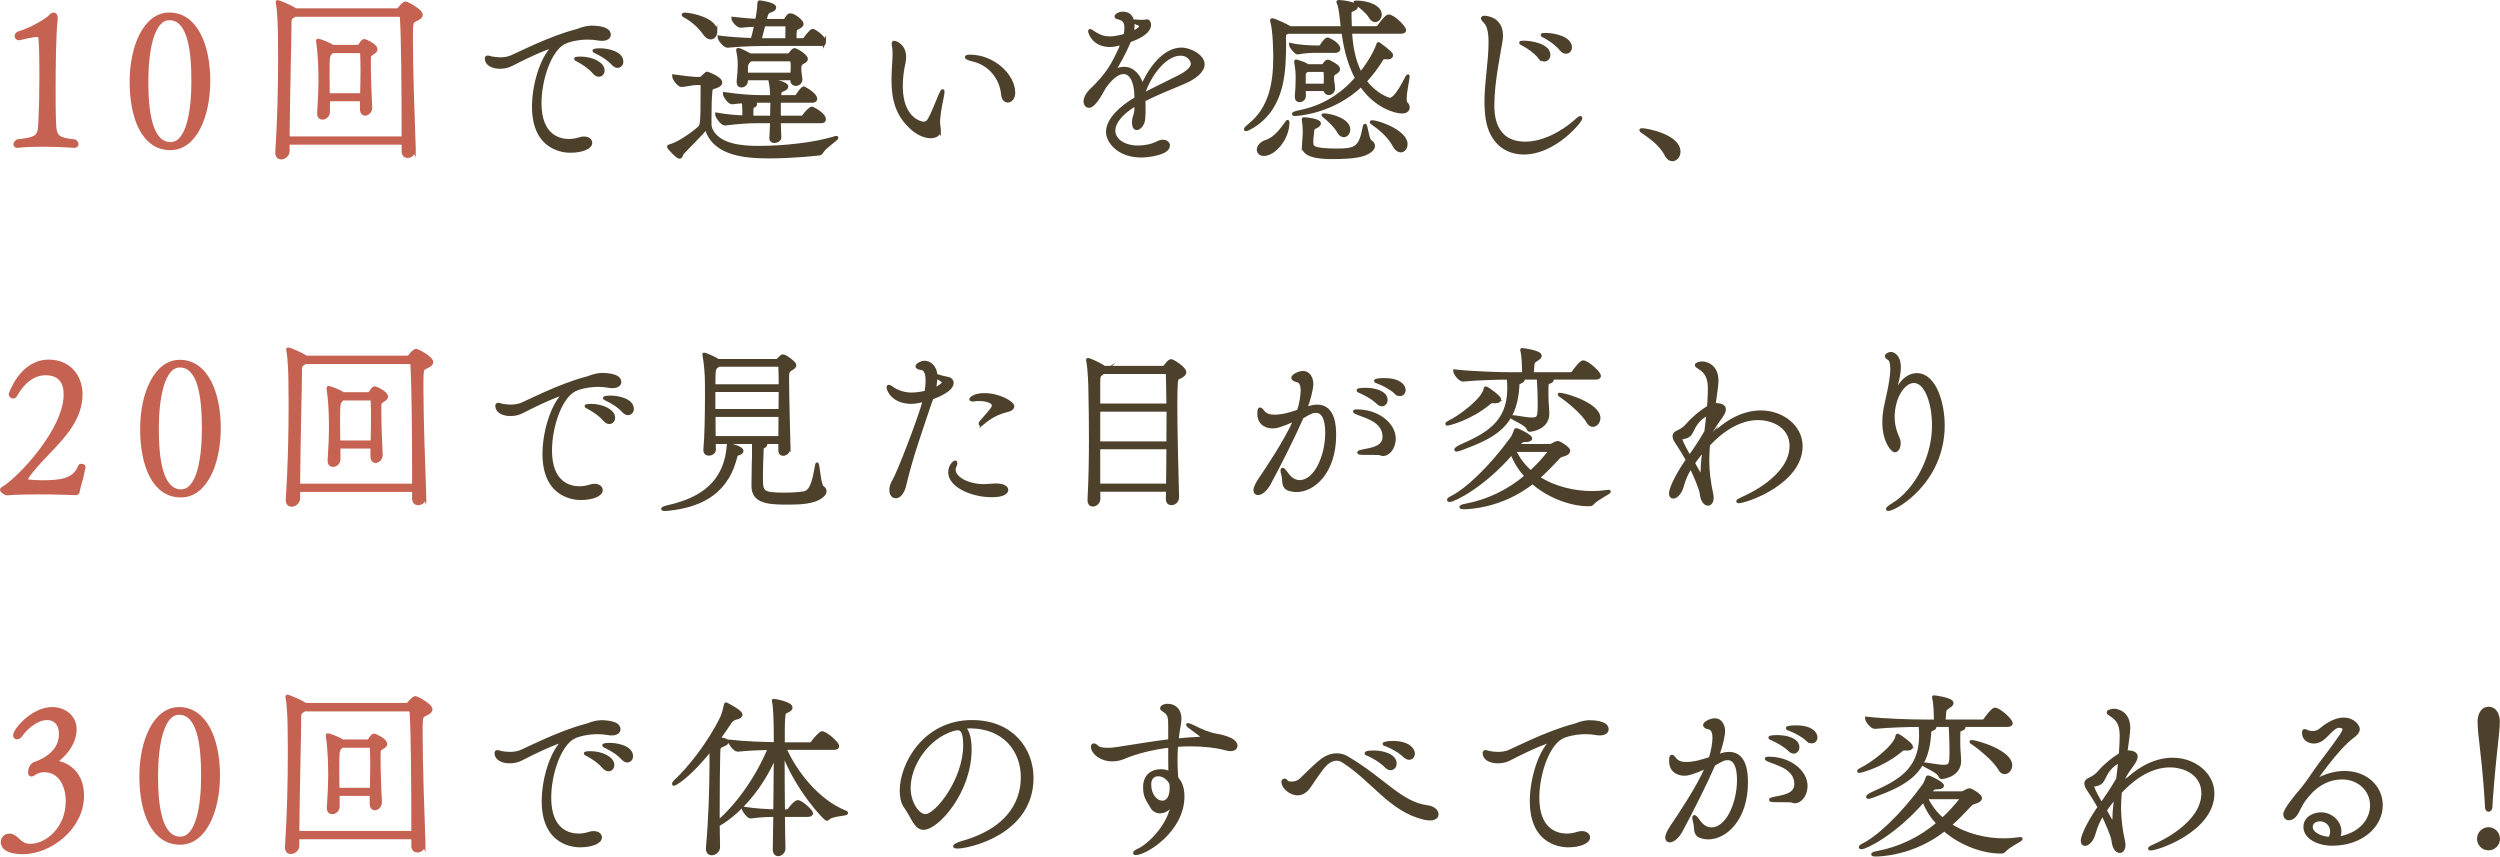 <?xml version="1.0" encoding="UTF-8"?><svg id="_レイヤー_2" xmlns="http://www.w3.org/2000/svg" viewBox="0 0 395.925 135.647"><defs><style>.cls-1{fill:#c66252;}.cls-1,.cls-2{stroke:#c66252;}.cls-1,.cls-2,.cls-3{stroke-miterlimit:10;stroke-width:.5px;}.cls-2{fill:#c66252;}.cls-3{fill:#4d412c;stroke:#4d412c;}</style></defs><g id="_レイヤー_1-2"><path class="cls-2" d="M12.189,22.839c0,.181-.12.33-.42.33,0,0-2.4-.18-5.07-.18-1.32,0-2.73.03-3.9.18h-.06c-.21,0-.36-.12-.36-.3s.12-.36.36-.54c3.75-.45,3.48-.78,3.63-4.08.06-1.079.12-3.749.12-6.479,0-2.04-.03-4.14-.15-5.699,0-.33-.27-.48-.36-.48-1.02.03-2.91.54-2.91.54h-.03c-.27,0-.48-.18-.48-.42,0-.12.09-.3.27-.45,2.28-.66,4.83-2.279,5.16-2.729.15-.181.36-.3.51-.3.21,0,.39.18.39.6v.18c-.27,2.34-.33,7.35-.33,11.34,0,1.53,0,2.939.03,3.87.09,3.359.03,3.749,3.27,4.109.21.15.33.36.33.51Z"/><path class="cls-2" d="M26.991,23.529c-4.35,0-6.21-4.92-6.21-10.59,0-5.699,2.25-10.709,6.03-10.709,4.2,0,6.24,4.919,6.24,10.56,0,5.669-2.16,10.739-6.06,10.739ZM26.811,2.95c-2.67,0-3.57,5.1-3.57,9.959,0,4.681.6,9.84,3.78,9.84,2.73,0,3.54-5.159,3.54-9.869,0-4.89-.6-9.93-3.75-9.93Z"/><path class="cls-2" d="M65.594,23.679c0,.69-.54,1.08-1.02,1.08-.39,0-.72-.239-.72-.779v-1.32h-18.239v1.29c0,.6-.6,1.05-1.08,1.05-.39,0-.69-.24-.69-.81v-.09c.33-5.07.45-10.05.45-15.149,0-1.141-.03-2.311-.03-3.45,0-.72-.06-3.689-.33-4.979,0-.061-.03-.12-.03-.15,0-.09.03-.12.06-.12.18,0,2.16.84,2.67,1.2l.15.12h16.02c.12,0,.33-.061.45-.24.09-.12.66-.84.99-.84.24,0,2.46,1.17,2.46,1.859,0,.33-.42.601-.93.811-.63.3-.63.39-.63,3.359,0,4.23.27,12.33.45,17.1v.06ZM63.854,21.85c0-7.68-.06-15.6-.27-19.05,0-.149-.15-.39-.36-.39h-16.559l-.21.149c-.54.36-.54.421-.54,1.351,0,2.189-.24,10.59-.3,17.939h18.239ZM58.694,17.05c0,.689-.54,1.02-.87,1.02-.3,0-.57-.24-.57-.81v-1.471h-5.25v1.95c0,.57-.51.96-.93.96-.33,0-.6-.21-.6-.72v-.12c.15-2.43.21-3.6.21-4.83,0-.63,0-1.29-.03-2.13,0-.569-.12-3-.33-4.199,0-.091-.03-.15-.03-.21,0-.091.03-.12.09-.12.09,0,1.68.51,2.28.989h3.99c.15,0,.3-.119.39-.27.18-.3.39-.66.69-.66.06,0,1.8.69,1.8,1.41,0,.36-.57.57-.66.66-.36.33-.36.149-.39.87v.96c0,2.1.12,4.8.21,6.659v.061ZM57.285,15.01c.03-1.38.06-2.79.06-4.11,0-.84-.03-1.68-.06-2.43,0-.03-.03-.3-.18-.3h-4.5l-.09.09c-.54.51-.57.51-.57,3.63,0,.84.03,1.8.03,3.12h5.31Z"/><path class="cls-3" d="M93.657,4.313c.392,0,2.828,0,2.828,1.176,0,.392-.364.728-1.12.728-.196,0-.42,0-.644-.056-.504-.084-1.064-.14-1.596-.14-1.512,0-3.024.336-3.836.756-2.24,1.204-3.78,5.824-3.78,9.576,0,5.18,3.052,5.907,4.564,5.907.56,0,1.148-.084,1.736-.279.252-.084.476-.112.672-.112.644,0,1.064.336,1.064.756,0,.729-1.372,1.316-3.22,1.316-.616,0-5.824-.057-5.824-7.028,0-3.528,1.288-7.616,2.968-9.324.14-.14.196-.195.196-.224s0-.028-.028-.028c-.42,0-2.772.896-6.58,2.856-.56.308-1.232.448-1.876.448-1.148,0-2.156-.477-2.156-1.372,0-.168.084-.225.196-.225.196,0,.448.112.616.141.392.084.868.14,1.4.14.476,0,.98-.056,1.512-.224.7-.225,6.16-3.108,10.556-4.229.476-.111.924-.448,2.24-.56h.112ZM94.105,11.509c-.756-.896-1.764-1.512-2.52-1.932-.168-.084-.42-.196-.42-.252,0-.112.756-.112.812-.112,1.792,0,3.528.868,3.528,1.933,0,.447-.28.756-.672.756-.224,0-.476-.112-.728-.393ZM97.101,10.138c-.784-.868-1.82-1.456-2.604-1.849-.168-.084-.42-.168-.42-.252,0-.028.196-.14.952-.14,1.176,0,3.444.448,3.444,1.876,0,.42-.308.728-.672.728-.224,0-.448-.111-.7-.363Z"/><path class="cls-3" d="M132.451,21.785c.056,0,.084,0,.084.028,0,.224-1.736,1.288-2.324,2.155-.14.225-.168.336-.42.393-.196.028-4.088.476-7.896.476-3.724,0-8.876-.308-10.052-4.592-.644.84-2.464,2.604-3.78,4.004-.084.112-.168.645-.448.645-.336,0-1.736-1.484-1.736-1.652,0-.056.056-.112.196-.14,1.26-.309,3.388-1.736,4.648-2.856.42-.364.476-.756.476-5.712v-1.008c0-.196-.14-.309-.336-.309h-.588c-.476,0-1.792.28-2.324.309h-.028c-.448,0-1.232-1.092-1.232-1.484.98.141,3.108.393,3.612.393h.532c.168,0,.308-.112.448-.252.588-.589.672-.589.7-.589.056,0,2.156.757,2.156,1.484,0,.336-.504.561-.812.672-.364.141-.7.028-.756.7-.112,1.008-.14,2.688-.14,4.06v1.093c0,.168.028.588.14.84,1.204,2.716,5.124,2.912,7.672,2.912,3.696,0,8.568-.504,11.732-1.456.252-.084.392-.112.476-.112ZM113.355,4.985c0,.56-.336,1.008-.812,1.008-.308,0-.7-.224-1.064-.784-.7-1.063-2.128-2.212-3.192-2.744-.056-.027-.084-.084-.084-.111,0-.057.056-.112.168-.112,1.148,0,4.984.84,4.984,2.744ZM130.547,18.901c0,.196-.112.364-.476.364h-6.664c0,.867.056,1.735.084,2.491v.028c0,.392-.56.616-.84.616-.308,0-.56-.141-.56-.504v-.057c.028-.42.084-1.456.112-2.575h-2.38c-1.344,0-2.632.084-5.012.363h-.028c-.448,0-1.288-1.176-1.288-1.54,1.624.28,3.08.393,4.312.448v-.979c0-.645-.028-.925-.084-1.4v-.056c-.504.027-1.064.084-1.764.168h-.028c-.448,0-1.204-1.064-1.204-1.429,2.548.364,4.424.477,5.852.477h1.652c-.028-.7-.084-1.849-.252-2.38-.028-.057-.028-.112-.028-.141,0-.027.028-.027.084-.027.28,0,2.548.336,2.548.952,0,.168-.14.308-.364.42-.644.336-.672.056-.756,1.035,0,.028-.028.084-.028.141h2.464c.14,0,.28-.084.364-.225.196-.279.756-1.147,1.036-1.147.056,0,.112.028.168.084.588.28,1.708,1.063,1.708,1.624,0,.168-.112.364-.504.364h-5.264v2.548h3.528c.196,0,.308-.112.392-.252.364-.532,1.036-1.177,1.232-1.177.168,0,1.988.952,1.988,1.765ZM130.575,6.665c0,.196-.112.364-.448.364h-8.288c-1.372,0-4.172.028-6.608.28h-.028c-.476,0-1.316-1.093-1.316-1.429,1.624.225,3.612.336,5.236.393.28-.896.42-1.68.56-2.296-.756.027-1.596.084-2.352.168h-.028c-.504,0-1.232-.924-1.232-1.232,1.456.168,2.744.28,3.78.309.084-.561.336-1.652.336-2.66,0-.196.028-.252.14-.252.084,0,2.352.308,2.352.868,0,.168-.14.392-.672.56-.392.14-.532.224-.7.84l-.168.672h2.912c.14,0,.28-.027.364-.14.196-.252.336-.561.504-.672.084-.057.14-.084.252-.084.56,0,1.848,1.008,1.848,1.428,0,.28-.364.476-.644.616-.476.224-.476.308-.476,1.903h1.26c.168,0,.28-.111.364-.252.056-.084.924-1.231,1.176-1.231.28,0,1.876,1.092,1.876,1.848ZM127.691,9.354c0,.279-.392.447-.532.531-.504.28-.504.532-.504,1.148,0,.448.14,1.036.168,1.54v.028c0,.476-.42.756-.784.756-.308,0-.588-.168-.616-.532v-.364h-7.224v.309c0,.588-.476.84-.784.84-.28,0-.504-.168-.504-.616v-.168c.112-1.063.168-1.764.168-2.464v-.42c0-.28-.028-.924-.224-1.849-.028-.084-.028-.14-.028-.168,0-.056.028-.084.056-.084.364,0,1.764.784,1.904.868h6.048c.14,0,.28-.111.364-.252.028-.027.364-.588.644-.588.224,0,1.848.924,1.848,1.484ZM125.479,10.501c0-.868-.14-1.036-.364-1.036h-6.188q-.672.336-.728,1.093v1.204h7.224c.028-.421.056-.868.056-1.261ZM120.467,16.018c-.756,0-1.372,0-2.128.027.924.141,1.316.28,1.316.448,0,.14-.14.252-.28.308-.224.084-.28.141-.308.616v1.148h3.136c.028-1.008.056-1.96.056-2.548h-1.792ZM124.303,3.921h-3.332l-.616,2.38h4.256c.028-.756.028-1.455.028-2.1,0-.084-.084-.28-.336-.28Z"/><path class="cls-3" d="M148.745,20.553c0,.309-.084,1.093-1.372,1.093-.98,0-2.1-.588-2.8-1.204-2.604-2.212-3.136-4.9-3.136-7.812,0-1.063.084-2.155.14-3.248.028-.279.028-.56.028-.812,0-.532-.028-.98-.112-1.428,0-.084-.028-.141-.028-.196,0-.168.056-.252.168-.252.056,0,1.624.392,1.624,2.352,0,.336-.056.672-.112.952-.224.952-.42,2.269-.42,3.641,0,5.264,3.164,5.88,3.528,5.88.448,0,.728-.252.924-.588.56-.98,1.204-2.717,1.68-3.809.252-.56.364-.756.42-.756.056,0,.056.056.056.168,0,.224-.084.644-.112.784-.112.7-.448,1.932-.588,3.668v.308c0,.504.084.812.112,1.176v.084ZM158.796,14.981c-.224-2.604-2.044-4.816-4.508-5.433-.84-.195-1.232-.392-1.232-.504,0-.084.196-.14.532-.14,3.808,0,6.944,3.108,6.944,5.768,0,.868-.476,1.316-.924,1.316-.392,0-.756-.336-.812-1.008Z"/><path class="cls-3" d="M179.914,16.493c-2.52,1.484-3.528,2.996-3.528,4.2,0,1.315,1.372,2.604,3.864,2.604,1.064,0,2.212-.224,3.164-.728.28-.141.532-.196.756-.196.504,0,.868.309.868.672,0,1.26-3.192,1.652-4.284,1.652-3.696,0-5.348-2.353-5.348-3.808,0-1.96,2.156-3.921,4.508-5.292,0-2.969-.924-4.116-1.988-4.116-.784,0-1.82.644-2.996,2.296-.952,1.764-1.792,3.052-2.464,3.052-.448,0-.616-.448-.616-.728,0-.504.28-1.177,1.008-1.876,2.408-2.324,3.388-3.78,4.928-7.393-.14.028-.252.084-.364.112-.672.168-1.204.252-1.652.252-2.492,0-3.192-1.904-3.192-2.296q0-.056.056-.056c.056,0,.252.084.588.336.952.644,1.764.84,2.52.84.728,0,1.596-.196,2.436-.42.112-.477.14-.868.14-1.204,0-1.12-.476-1.372-1.288-1.597-.168-.027-.28-.111-.28-.224,0-.056.336-.476,1.092-.476,1.484,0,1.596,1.399,1.596,1.932,0,.392-.056.784-.14,1.176.168-.056,1.372-.615,1.372-1.092,0-.056-.028-.224-.588-.42-.336-.14-.476-.224-.476-.28,0-.056.084-.084.252-.084.084,0,.168.028.28.028.224.028.476.028.672.028.308,0,.532,0,.588-.028.084-.028.14-.056.196-.056.42,0,.448.56.448.615,0,.42-.168,1.484-3.164,2.549-.812,2.016-2.044,4.06-2.52,4.871.588-.363,1.148-.504,1.68-.504,1.428,0,2.492,1.261,2.856,2.885,1.232-2.969,3.556-5.937,6.244-5.937,1.176,0,3.388,1.008,3.388,2.408,0,1.092-1.344,2.156-3.08,2.884-1.876.784-4.368,1.792-6.3,2.772.028.42.028.867.028,1.315,0,.532,0,1.092-.056,1.652-.056.84-.644,1.54-1.092,1.54-.28,0-.504-.28-.504-.952,0-.112.028-.224.028-.336.056-.729.336-.784.364-1.96v-.616ZM181.062,14.981c1.568-.812,3.92-1.96,5.6-2.8,1.176-.589,2.184-1.316,2.184-2.128,0-.196-.364-1.484-1.904-1.484-2.324,0-4.844,3.08-5.88,6.328v.084Z"/><path class="cls-3" d="M219.363,9.129c-.279,0-.42.084-.476.168-.784,1.261-1.652,2.465-2.688,3.557,1.736,2.323,3.809,2.884,3.864,2.884.644,0,1.456-.98,2.688-3.416.111-.224.195-.308.224-.308s.028.084.028.084c0,.447-.477,2.38-.477,3.5,0,.363.028.644.168.756.196.168.309.42.309.672,0,.364-.28.7-.98.7-.979,0-4.143-.812-6.467-4.229-4.368,4.172-9.8,4.62-10.472,4.62-.168,0-.252-.028-.252-.056,0-.084.364-.252.98-.364,3.808-.756,6.72-2.688,9.044-5.32-1.399-2.576-1.904-5.432-2.156-7.279h-8.735l-.168.084c-.364.195-.392.14-.392,1.008,0,.28.028.336.028.588-.028,4.312-.056,10.164-5.04,13.244-.504.308-.924.504-1.092.504-.056,0-.056-.028-.056-.057,0-.084.168-.279.616-.644,3.36-2.688,4.032-6.692,4.032-10.78,0-.644-.028-4.199-.476-5.684-.028-.056-.028-.112-.028-.14,0-.057.028-.084.084-.084.336,0,2.268.924,2.632,1.147.028.028.112.056.168.112h8.344l-.084-.504c-.056-.448-.195-2.492-.56-3.389-.056-.084-.084-.168-.084-.195,0-.057.056-.057.168-.057.56,0,2.744.309,2.744.841,0,.14-.196.308-.477.42-.504.224-.531.168-.531.812,0,.14,0,.672.056,2.072h4.06c.196,0,.393-.112.477-.252,1.12-1.597,1.456-1.597,1.54-1.597s.14,0,.195.028c1.008.364,2.324,1.876,2.324,2.185,0,.168-.14.336-.616.336h-7.951c.111,2.016.476,4.479,1.596,6.579,1.988-2.436,2.716-4.508,2.744-4.619.027-.084.027-.141.084-.141.027,0,.056,0,.084.028,1.876,1.4,1.988,1.652,1.988,1.82,0,.195-.169.392-.645.392-.056,0-.168-.028-.252-.028h-.112ZM199.287,23.717c0-.476.392-1.035,1.232-1.315,1.568-.532,2.52-2.017,3.332-3.108.028-.056.056-.056.056-.056.056,0,.056.084.056.112,0,2.604-2.156,5.096-3.808,5.096-.56,0-.868-.336-.868-.729ZM208.415,8.121c-.756,0-1.764.028-2.912.252h-.028c-.28,0-1.092-1.008-1.092-1.315,1.456.336,3.276.392,4.06.392h.504c.056,0,.252-.084.336-.224.084-.168.672-1.036.952-1.036.056,0,.112,0,.14.027,1.428.645,1.652,1.288,1.652,1.513,0,.195-.14.392-.56.392h-3.052ZM211.187,14.001c0,.504-.392.812-.756.812-.28,0-.56-.196-.56-.645h-3.332c0,.393.028.729.028,1.036,0,.42-.392.729-.756.729-.28,0-.504-.168-.504-.588v-.085c.084-.896.14-1.764.14-3.052,0-.336-.028-1.315-.224-2.268,0-.084-.028-.141-.028-.168,0-.084.028-.112.084-.112.028,0,.084.028.168.056.308.084,1.176.364,1.652.673,0,0,0,.027.028.027h2.212c.112,0,.252-.056.336-.168.14-.195.252-.364.392-.476.084-.028.14-.084.224-.084.056,0,.112.027.196.056,1.484.729,1.484,1.064,1.484,1.204,0,.28-.28.448-.504.588-.393.252-.448.28-.448.896,0,.447.112.672.168,1.512v.056ZM206.427,23.073c.028-.784.14-1.54.14-2.044,0-.42-.028-1.316-.14-1.96-.028-.084-.028-.14-.028-.196,0-.056.028-.056.112-.056.336,0,2.436.224,2.436.728,0,.168-.196.364-.476.504-.588.309-.56.28-.616.98-.084,1.036-.112.476-.112,1.54,0,.7.056,1.204,4.032,1.204,3.053,0,3.668-.448,4.284-3.641.056-.224.084-.308.112-.308.195,0,.392,2.268.84,2.548.336.225.504.477.504.756s-.224.588-.672.896c-.784.504-1.932.924-5.908.924-4.228,0-4.508-1.176-4.508-1.82v-.056ZM207.015,11.146l-.14.111c-.308.196-.308.225-.336.729v1.512h3.332c.028-.448.028-.84.028-1.176s0-.645-.028-.868c0-.084-.112-.308-.308-.308h-2.548ZM211.943,20.777c-.392-.729-1.4-1.708-2.128-2.296-.196-.168-.28-.225-.28-.252,0-.028.028-.028.056-.028,1.231,0,4.004.812,4.004,2.296,0,.561-.364.98-.784.98-.28,0-.616-.196-.868-.7ZM216.983,2.633c-.364-.644-1.399-1.512-2.071-1.987-.196-.141-.309-.225-.309-.28,0-.028.056-.028.168-.028,2.017,0,3.809.812,3.809,1.96,0,.504-.364.952-.784.952-.252,0-.561-.168-.812-.616ZM217.179,19.35c0-.057.028-.057.112-.057,1.035,0,5.375,1.568,5.375,3.528,0,.588-.364,1.063-.812,1.063-.336,0-.756-.252-1.092-.896-.868-1.568-2.211-2.632-3.555-3.584,0,0-.028-.028-.028-.056Z"/><path class="cls-3" d="M241.337,24.221c-2.884,0-5.208-1.764-5.796-5.376-.14-.924-.196-1.848-.196-2.771,0-3.108.645-6.272.645-9.38,0-1.54-.225-2.716-.84-3.276-.252-.252-.364-.42-.364-.504,0-.112.112-.168.28-.168.224,0,2.716.112,2.716,2.884,0,.28-.028.588-.084.925-.28,1.764-1.288,6.468-1.288,10.079,0,1.345.056,6.049,5.152,6.049,2.491,0,5.544-1.288,8.344-3.837.168-.168.308-.224.363-.224.057,0,.084.028.084.084,0,.477-4.144,5.516-9.016,5.516ZM243.829,9.073c-.756-.924-1.792-1.596-2.492-1.988-.196-.111-.504-.224-.504-.308,0-.056.14-.084.532-.084.924,0,3.92.392,3.92,2.016,0,.448-.309.784-.7.784-.224,0-.504-.112-.756-.42ZM247.245,7.841c-.756-.924-1.792-1.596-2.492-1.987-.196-.112-.504-.225-.504-.309,0-.056.14-.084.504-.084,1.4,0,3.948.561,3.948,2.044,0,.448-.309.757-.7.757-.252,0-.504-.112-.756-.421Z"/><path class="cls-3" d="M263.899,24.558c-.812-1.597-2.352-2.717-3.443-3.473-.28-.195-.588-.364-.588-.476,0-.028.056-.057.168-.057.783,0,5.852.98,5.852,3.473,0,.728-.504,1.26-1.036,1.26-.336,0-.7-.224-.952-.728Z"/><path class="cls-1" d="M12.37,77.869c-.03.061-.09.24-.27.3,0,0-2.88-.12-6-.12-1.74,0-3.54.03-4.98.15-.24,0-.87-.36-.87-.66,0-.06.06-.12.15-.18,2.58-1.47,9.93-9.27,9.93-14.88,0-1.77-.72-3.3-3.12-3.3-2.01,0-3.63,1.44-4.74,3.42-.09.181-.24.271-.39.271-.24,0-.45-.21-.45-.45,0,0,1.68-5.22,6.09-5.22,3.15,0,5.1,2.279,5.1,5.279,0,1.62-.54,3.42-1.74,5.19-2.01,3-5.22,5.459-6.87,8.069-.03.06-.06.09-.06.12,0,.15.18.27.3.33.72.06,1.32.12,2.1.12,2.85,0,5.22-.15,6.089-2.521.03-.06.12-.09.21-.09.21,0,.45.09.45.24v.03c-.42,2.25-.81,3.029-.93,3.899Z"/><path class="cls-1" d="M28.653,78.529c-4.35,0-6.21-4.92-6.21-10.59,0-5.699,2.25-10.709,6.03-10.709,4.2,0,6.24,4.919,6.24,10.56,0,5.669-2.16,10.739-6.06,10.739ZM28.473,57.95c-2.67,0-3.57,5.1-3.57,9.959,0,4.681.6,9.84,3.78,9.84,2.73,0,3.54-5.159,3.54-9.869,0-4.89-.6-9.93-3.75-9.93Z"/><path class="cls-1" d="M67.256,78.679c0,.69-.54,1.08-1.02,1.08-.39,0-.72-.239-.72-.779v-1.32h-18.239v1.29c0,.6-.6,1.05-1.08,1.05-.39,0-.69-.24-.69-.81v-.09c.33-5.07.45-10.05.45-15.149,0-1.141-.03-2.311-.03-3.45,0-.72-.06-3.689-.33-4.979,0-.061-.03-.12-.03-.15,0-.09.03-.12.06-.12.18,0,2.16.84,2.67,1.2l.15.12h16.02c.12,0,.33-.061.45-.24.09-.12.66-.84.99-.84.24,0,2.46,1.17,2.46,1.859,0,.33-.42.601-.93.811-.63.3-.63.39-.63,3.359,0,4.23.27,12.33.45,17.1v.06ZM65.516,76.85c0-7.68-.06-15.6-.27-19.05,0-.149-.15-.39-.36-.39h-16.559l-.21.149c-.54.36-.54.421-.54,1.351,0,2.189-.24,10.59-.3,17.939h18.239ZM60.356,72.05c0,.689-.54,1.02-.87,1.02-.3,0-.57-.24-.57-.81v-1.471h-5.25v1.95c0,.57-.51.96-.93.96-.33,0-.6-.21-.6-.72v-.12c.15-2.43.21-3.6.21-4.83,0-.63,0-1.29-.03-2.13,0-.569-.12-3-.33-4.199,0-.091-.03-.15-.03-.21,0-.091.03-.12.09-.12.09,0,1.68.51,2.28.989h3.99c.15,0,.3-.119.39-.27.18-.3.39-.66.69-.66.06,0,1.8.69,1.8,1.41,0,.36-.57.57-.66.66-.36.33-.36.149-.39.87v.96c0,2.1.12,4.8.21,6.659v.061ZM58.947,70.01c.03-1.38.06-2.79.06-4.11,0-.84-.03-1.68-.06-2.43,0-.03-.03-.3-.18-.3h-4.5l-.09.09c-.54.51-.57.51-.57,3.63,0,.84.03,1.8.03,3.12h5.31Z"/><path class="cls-3" d="M95.319,59.313c.392,0,2.828,0,2.828,1.176,0,.392-.364.728-1.12.728-.196,0-.42,0-.644-.056-.504-.084-1.064-.14-1.596-.14-1.512,0-3.024.336-3.836.756-2.24,1.204-3.78,5.824-3.78,9.576,0,5.18,3.052,5.907,4.564,5.907.56,0,1.148-.084,1.736-.279.252-.084.476-.112.672-.112.644,0,1.064.336,1.064.756,0,.729-1.372,1.316-3.22,1.316-.616,0-5.824-.057-5.824-7.028,0-3.528,1.288-7.616,2.968-9.324.14-.14.196-.195.196-.224s0-.028-.028-.028c-.42,0-2.772.896-6.58,2.856-.56.308-1.232.448-1.876.448-1.148,0-2.156-.477-2.156-1.372,0-.168.084-.225.196-.225.196,0,.448.112.616.141.392.084.868.14,1.4.14.476,0,.98-.056,1.512-.224.7-.225,6.16-3.108,10.556-4.229.476-.111.924-.448,2.24-.56h.112ZM95.767,66.509c-.756-.896-1.764-1.512-2.52-1.932-.168-.084-.42-.196-.42-.252,0-.112.756-.112.812-.112,1.792,0,3.528.868,3.528,1.933,0,.447-.28.756-.672.756-.224,0-.476-.112-.728-.393ZM98.763,65.138c-.784-.868-1.82-1.456-2.604-1.849-.168-.084-.42-.168-.42-.252,0-.028.196-.14.952-.14,1.176,0,3.444.448,3.444,1.876,0,.42-.308.728-.672.728-.224,0-.448-.111-.7-.363Z"/><path class="cls-3" d="M106.043,80.621c-.336.028-.588.056-.756.056-.224,0-.336-.027-.336-.084,0-.084.336-.224.812-.336,3.92-.896,9.044-2.828,9.576-9.632.028-.168,0-.195.056-.195.28,0,2.1.476,2.1.979,0,.196-.196.364-.448.42-.392.112-.448.14-.644.896-1.568,5.852-6.244,7.42-10.36,7.896ZM124.943,70.989c0,.532-.504.952-.924.952-.28,0-.504-.196-.504-.645v-1.231h-2.94c.392.084.7.168.7.336s-.28.308-.364.364c-.224.111-.224.084-.252,1.428-.028.784-.084,1.567-.084,3.304,0,2.437,0,2.772,3.668,2.772.952,0,2.072-.057,3.052-.196,1.26-.196,1.624-2.044,2.044-4.424.028-.112.028-.168.056-.168.168,0,.364,3.332.84,3.668.28.195.42.42.42.644,0,.252-.14.477-.42.729-1.288,1.147-3.864,1.147-5.796,1.147-3.192,0-5.18-.364-5.18-2.716.028-4.032.084-4.256.084-4.592v-2.296h-6.244c0,.392.028.756.028,1.092v.028c0,.476-.476.728-.868.728-.336,0-.616-.168-.616-.616v-.111c.196-2.128.252-5.601.252-8.568,0-1.12,0-2.156-.028-3.023,0-.085-.14-2.269-.364-3.332-.028-.057-.028-.112-.028-.141,0,0,0-.027.056-.027.028,0,1.008.279,2.184,1.008h9.156c.196,0,.252-.028.336-.112.532-.532.616-.616.784-.616.392,0,1.876,1.092,1.876,1.456,0,.309-.364.477-.588.616-.476.28-.56.56-.56,1.26v.477c0,2.771.196,9.239.224,10.779v.028ZM113.827,57.829l-.168.112c-.476.308-.56.532-.588,1.428,0,.309-.028.924-.028,1.736h10.528c0-1.316-.028-2.408-.056-3.052,0-.057-.14-.225-.168-.225h-9.52ZM113.043,61.833v3.192h10.5c0-1.092.028-2.185.028-3.192h-10.528ZM113.071,65.781c0,1.232,0,2.436.028,3.528h10.416c0-1.064.028-2.269.028-3.528h-10.472Z"/><path class="cls-3" d="M147.365,63.598c-1.484,4.424-3.052,8.792-4.088,13.216-.168.784-.672,1.848-1.4,1.848-.756,0-.784-.896-.784-1.092,0-.42.14-.924.476-1.456.616-.952,3.948-9.464,4.844-12.74-1.232.309-1.792.336-2.072.336-2.94,0-3.696-1.987-3.696-2.38,0-.112.028-.14.112-.14.14,0,.392.168.532.28.42.336,1.652.951,3.052.951.784,0,1.764-.168,2.324-.308.112-.616.168-1.26.168-1.82,0-1.036-.224-1.848-.868-1.932-.42-.056-.728-.168-.728-.336,0-.252.672-.645,1.176-.645.588,0,1.68.448,1.792,2.072.896.28,1.54.42,1.988.504.392.084.588.393.588.672,0,1.232-2.632,2.185-3.248,2.408l-.168.561ZM147.925,61.693c.812-.364,1.484-.84,1.484-1.148,0-.279-.84-.699-1.204-.867,0,.588-.084,1.287-.28,2.016ZM157.725,76.813c1.12,0,1.708.363,1.708.784,0,.279-.336.896-2.352.896-3.388,0-6.664-1.68-6.664-3.668,0-1.092.728-1.652.868-1.652.056,0,.084.057.084.168,0,.112-.028.28-.14.477-.084.196-.14.364-.14.56,0,1.26,1.96,2.492,4.676,2.548.504,0,1.036-.084,1.848-.111h.112ZM155.597,67.041c-.14.112-.224.168-.28.168s-.084-.056-.084-.111c0-.057.028-.168.112-.252.7-.841.924-1.009,1.4-1.624.196-.253.588-.645.588-1.009,0-.588-1.064-.951-2.324-.951-.224,0-.42,0-.532.027-.14.028-.28.057-.392.057-.196,0-.336-.057-.336-.141,0-.027.476-.7,2.156-.7,2.352,0,4.48,1.288,4.48,1.849,0,.279-.308.476-.56.56-1.4.393-2.464.672-4.228,2.128Z"/><path class="cls-3" d="M186.481,78.717c0,.673-.504,1.036-.952,1.036-.336,0-.644-.195-.644-.7v-.027c0-.477.028-.924.028-1.4h-10.92c0,.448.028.924.028,1.372,0,.561-.532.98-.952.98-.308,0-.588-.225-.588-.729v-.112c.168-3.247.224-6.355.224-9.491,0-2.521-.028-5.097-.084-7.756,0-.673-.084-3.444-.336-4.677-.028-.084-.028-.168-.028-.195,0-.057,0-.084.056-.084.168,0,1.82.699,2.576,1.26h9.212c.112,0,.308-.056.448-.224.588-.841.868-.841.924-.841.28,0,2.156,1.177,2.156,1.82,0,.308-.308.532-.728.756-.42.196-.56.168-.616.952-.056.616-.084,1.82-.084,3.388,0,4.116.168,10.557.28,14.645v.027ZM174.75,58.978l-.168.111c-.56.393-.588.561-.588,1.513v3.556h10.976c-.028-1.988-.028-3.64-.084-4.816,0-.14-.112-.363-.28-.363h-9.856ZM173.994,64.941v5.208h10.976c0-1.849.028-3.612.028-5.208h-11.004ZM173.994,70.905v5.936h10.92c.028-2.016.056-4.004.056-5.936h-10.976Z"/><path class="cls-3" d="M201.529,67.602c-.644,0-2.156-.28-2.156-2.072,0-.561.056-.756.196-.756.112,0,.252.168.448.42.42.56,1.092.728,1.792.728,1.316,0,2.604-.392,3.836-.812.364-1.092.588-2.408.588-3.276s-.224-1.483-.924-1.596c-.28-.056-.56-.196-.56-.42,0-.28.896-.812,1.596-.812,1.148,0,1.4,1.261,1.4,1.765,0,.784-.448,2.548-.868,3.64-.028.112-.084.224-.14.336.644-.224,1.232-.42,1.876-.42,2.688,0,2.744,3.388,2.744,4.592,0,5.796-3.304,8.765-6.02,8.765-.448,0-.868-.084-1.204-.196-1.036-.364-.728-1.372-.924-2.128-.112-.42-.168-.7-.168-.868,0-.112.028-.168.084-.168.112,0,.336.252.7.756.504.729,1.204,1.204,2.016,1.204,2.464,0,4.284-3.976,4.284-7.784,0-2.184-.616-3.359-1.708-3.359-.532,0-.812.084-2.212.924-1.288,2.968-3.528,7.42-5.292,10.695-.392.672-1.12,1.4-1.68,1.4-.28,0-.476-.168-.476-.504,0-.448.336-1.064.7-1.624,1.12-1.68,4.172-6.132,5.684-9.632-2.38,1.092-3.108,1.204-3.612,1.204ZM218.665,71.885c-.168-.084-.504-.084-1.063-.084-1.988,0-2.408,0-2.408-.14,0-.084.279-.168.7-.252,1.203-.252,3.304-.448,3.304-2.24,0-2.296-2.38-3.052-3.836-3.584-.616-.224-.84-.363-.84-.42,0-.056.14-.084.336-.084,3.527,0,5.935,2.24,5.935,4.368,0,1.596-1.007,2.52-1.736,2.52-.14,0-.279-.027-.392-.084ZM218.189,63.766c-.84-.812-1.904-1.345-2.688-1.708-.168-.084-.42-.168-.42-.225,0-.168,1.092-.168,1.148-.168,1.596,0,3.275.504,3.275,1.681,0,.42-.279.756-.644.756-.196,0-.448-.112-.672-.336ZM221.044,62.169c-.868-.784-1.931-1.288-2.744-1.624-.195-.084-.447-.14-.447-.224,0-.112.699-.196,1.344-.196,2.463,0,3.164,1.008,3.164,1.652,0,.392-.252.7-.645.7-.195,0-.42-.084-.672-.309Z"/><path class="cls-3" d="M236.915,63.625c-.084,0-.168,0-.28-.027-.084-.028-.14-.028-.196-.028-.279,0-.448.14-.644.308-2.996,2.464-6.356,3.276-6.552,3.276-.057,0-.112,0-.112-.028,0-.056.14-.168.42-.308,1.624-.756,5.432-3.612,5.656-5.208.027-.084,0-.168.111-.168.028,0,.057,0,.112.028.028,0,2.044,1.344,2.044,1.764,0,.196-.168.392-.56.392ZM251.475,79.921c-2.464,0-6.048-1.147-8.764-3.527-4.984,3.92-10.276,4.004-10.893,4.004-.308,0-.447-.028-.447-.112,0-.056.279-.196.812-.28,3.388-.644,6.636-2.155,9.521-4.592-.952-1.036-1.765-2.268-2.269-3.668-4.563,5.292-9.212,7.504-9.855,7.504-.084,0-.168-.028-.168-.084,0-.084.111-.196.392-.336,2.38-1.147,6.188-4.676,9.66-9.464.224-.308.42-.868.504-1.092.056-.141.056-.225.14-.225.309,0,2.296,1.009,2.296,1.372,0,.196-.279.336-.812.336h-.112c-.532,0-.756.336-1.063.812h5.04c.14,0,.336-.084.531-.196.252-.168.588-.28.729-.28.027,0,.084,0,.14.028.112,0,1.568.84,1.568,1.26,0,.225-.168.477-.784.645-.56.168-.588.168-.98.588-1.035,1.12-2.016,2.128-3.052,3.023,2.521,1.652,5.685,2.381,8.54,2.381.784,0,1.568-.057,2.296-.168.141-.028.225-.028.309-.028s.111,0,.111.028c0,.195-1.903,1.035-2.632,1.848-.112.14-.28.224-.42.224h-.336ZM245.595,59.873c.14.057.224.168.224.28,0,.14-.14.28-.447.364-.393.111-.393.195-.393,1.512,0,.504,0,1.063.028,1.596,0,.364.112,1.288.112,1.876,0,2.408-2.801,2.632-2.828,2.632-.196,0-.225-.111-.309-.308-.195-.672-2.576-1.596-2.576-1.792,0-.028.028-.028.112-.028.112,0,.225,0,.42.028,1.148.168,1.988.336,2.604.336,1.176,0,1.231-.28,1.231-2.576,0-1.876-.14-3.92-.14-3.92h-2.576c.112.084.168.141.168.225,0,.14-.14.279-.336.363-.588.28-.476.168-.532.952-.42,5.937-3.64,7.672-8.735,9.576-.504.196-.812.28-.952.28-.084,0-.112-.028-.112-.057,0-.111.309-.336.784-.56,3.808-1.708,7.616-3.5,7.616-9.1,0-.616-.028-1.316-.084-1.681-1.652,0-4.816.084-7.168.309h-.028c-.504,0-1.288-1.064-1.288-1.429,2.884.336,7.252.448,8.876.448h2.072c0-.056-.028-.14-.028-.224-.028-1.036-.056-2.604-.28-3.416-.027-.084-.027-.141-.027-.168q0-.028.027-.028c.057,0,2.885.336,2.885.98,0,.14-.112.308-.336.447-.868.616-.784.448-.868,1.597-.028.308-.057.56-.057.812h6.049c.195,0,.392-.112.476-.252.14-.224,1.147-1.624,1.54-1.624.084,0,.14.028.196.028.924.336,2.38,1.792,2.38,2.184,0,.168-.141.336-.616.336h-7.084ZM239.827,71.325c.644,1.4,1.539,2.52,2.604,3.444,1.036-.952,2.016-2.017,2.94-3.192.056-.056.084-.112.084-.168s-.057-.084-.196-.084h-5.432ZM251.446,66.733c-.644-1.176-2.855-3.108-4.283-4.061-.141-.084-.225-.168-.225-.195,0-.028.028-.028.084-.028.756,0,6.188,1.568,6.188,3.752,0,.616-.448,1.148-.952,1.148-.28,0-.588-.168-.812-.616Z"/><path class="cls-3" d="M270.977,69.169c2.772-2.855,5.544-3.92,7.868-3.92,3.472,0,6.384,2.353,6.384,5.404,0,5.796-8.68,8.792-9.884,8.792-.084,0-.14-.028-.14-.056,0-.085.392-.309.924-.532.532-.225,7.532-3.305,7.532-8.232,0-3.023-2.801-4.34-5.236-4.34-2.156,0-4.816.98-7.672,3.948-.084.084-.112.168-.196.252,0,.084-.111,1.428-.111,2.492,0,1.735.279,3.724.615,5.18.057.252.084.476.084.672,0,.645-.308,1.008-.644,1.008-.448,0-.952-.532-1.064-1.68-.084-.784-1.063-2.996-1.651-4.228-.504.728-1.008,1.707-1.4,3.136-.28,1.036-.952,1.651-1.399,1.651-.252,0-.421-.168-.421-.56,0-1.064,1.624-3.836,2.66-5.32-.56-1.063-1.315-2.184-1.596-2.632-.252-.364-.504-.756-.504-1.12,0-.252.14-.504.56-.672.84-.364,1.261-.812,1.568-1.147.952-1.12,2.212-2.101,3.248-2.744l.084-.057c.028-.447.084-.867.084-1.26.028-.56.056-1.092.056-1.624,0-1.372-.252-2.548-1.624-3.359-.308-.196-.447-.309-.447-.393,0-.168.56-.336.924-.336.447,0,2.324.308,2.324,2.8,0,.504-.169,1.988-.448,3.78,1.231,0,1.624.308,1.624.756,0,.672-.896,1.624-1.372,2.38-.309.477-.645,1.092-1.008,1.736l-.057.616.336-.393ZM270.501,65.529c-.924.448-1.82,1.147-2.464,2.576-.393.84-.645,1.036-1.54,1.204-.252.056-.309.168-.309.252s.057.168.057.224c.224.616.784,1.652,1.315,2.576.309-.364,1.681-2.353,2.604-3.977.112-1.008.252-1.96.336-2.855ZM269.577,74.602c0-1.261.195-2.437.308-3.5-.616.756-1.204,1.483-1.708,2.239.364.673,1.148,2.101,1.316,2.101.056,0,.084-.084.084-.28v-.56ZM271.48,66.062c.112-.168.225-.393.225-.588,0-.141-.084-.28-.309-.28-.056,0-.111.028-.168.028l-.279,1.819.531-.979Z"/><path class="cls-3" d="M306.221,67.35c0-3.557-1.204-6.944-3.108-6.944-1.652,0-3.304,2.492-3.304,5.656,0,1.708.616,2.968.812,3.416.112.224.141.476.141.728,0,.616-.28,1.176-.672,1.176s-1.736-1.512-1.736-4.479c0-.812.084-1.652.252-2.464.168-.952,1.008-4.032,1.008-6.021,0-.84-.14-1.483-.56-1.68-.168-.084-.309-.224-.309-.364,0-.111.393-.392.7-.392.336,0,1.344.336,1.344,2.212,0,.28-.027.616-.084.979-.168,1.232-.868,3.584-1.008,4.312-.028.196-.056.336-.056.392,0,.057,0,.084.027.084.028,0,.084-.14.168-.504.7-2.716,2.213-4.116,3.725-4.116,2.855,0,4.172,4.509,4.172,8.009,0,8.987-7.588,13.327-8.708,13.327-.056,0-.112-.027-.112-.056,0-.112.309-.364.98-.784,3.22-1.96,6.328-6.972,6.328-12.487Z"/><path class="cls-1" d="M3.64,135.029c-3.24,0-3.27-1.44-3.27-1.62,0-.42.24-1.14,1.2-1.14h.12c1.17.239,1.38,1.619,3.12,1.619,2.58,0,5.85-2.699,5.85-6.959,0-2.79-1.35-4.89-3.66-4.89-.54,0-1.29.239-1.56.479-.15.12-.33.21-.48.21s-.27-.12-.27-.42c0-.27.15-1.2.84-1.41.36-.12,4.05-1.29,4.05-4.619,0-1.771-.99-2.49-2.1-2.49-2.01,0-3.75,2.04-4.14,2.609-.18.301-.45.45-.66.45-.18,0-.36-.149-.36-.39,0-.84,2.82-4.229,5.94-4.229,1.86,0,3.629,1.17,3.629,3.3,0,1.59-.93,3.479-2.91,4.979-.03.03-.09.06-.09.12,0,.03.03.09.12.09.75.06,4.05,1.02,4.05,5.279,0,5.19-5.16,9.03-9.42,9.03Z"/><path class="cls-1" d="M28.53,133.529c-4.35,0-6.21-4.92-6.21-10.59,0-5.699,2.25-10.709,6.03-10.709,4.2,0,6.24,4.919,6.24,10.56,0,5.669-2.16,10.739-6.06,10.739ZM28.35,112.95c-2.67,0-3.57,5.1-3.57,9.959,0,4.681.6,9.84,3.78,9.84,2.73,0,3.54-5.159,3.54-9.869,0-4.89-.6-9.93-3.75-9.93Z"/><path class="cls-1" d="M67.133,133.679c0,.69-.54,1.08-1.02,1.08-.39,0-.72-.239-.72-.779v-1.32h-18.239v1.29c0,.6-.6,1.05-1.08,1.05-.39,0-.69-.24-.69-.81v-.09c.33-5.07.45-10.05.45-15.149,0-1.141-.03-2.311-.03-3.45,0-.72-.06-3.689-.33-4.979,0-.061-.03-.12-.03-.15,0-.09.03-.12.06-.12.18,0,2.16.84,2.67,1.2l.15.12h16.02c.12,0,.33-.061.45-.24.09-.12.66-.84.99-.84.24,0,2.46,1.17,2.46,1.859,0,.33-.42.601-.93.811-.63.3-.63.39-.63,3.359,0,4.23.27,12.33.45,17.1v.06ZM65.393,131.85c0-7.68-.06-15.6-.27-19.05,0-.149-.15-.39-.36-.39h-16.559l-.21.149c-.54.36-.54.421-.54,1.351,0,2.189-.24,10.59-.3,17.939h18.239ZM60.233,127.05c0,.689-.54,1.02-.87,1.02-.3,0-.57-.24-.57-.81v-1.471h-5.25v1.95c0,.57-.51.96-.93.96-.33,0-.6-.21-.6-.72v-.12c.15-2.43.21-3.6.21-4.83,0-.63,0-1.29-.03-2.13,0-.569-.12-3-.33-4.199,0-.091-.03-.15-.03-.21,0-.091.03-.12.09-.12.09,0,1.68.51,2.28.989h3.99c.15,0,.3-.119.39-.27.18-.3.39-.66.69-.66.06,0,1.8.69,1.8,1.41,0,.36-.57.57-.66.66-.36.33-.36.149-.39.87v.96c0,2.1.12,4.8.21,6.659v.061ZM58.824,125.01c.03-1.38.06-2.79.06-4.11,0-.84-.03-1.68-.06-2.43,0-.03-.03-.3-.18-.3h-4.5l-.09.09c-.54.51-.57.51-.57,3.63,0,.84.03,1.8.03,3.12h5.31Z"/><path class="cls-3" d="M95.196,114.313c.392,0,2.828,0,2.828,1.176,0,.392-.364.728-1.12.728-.196,0-.42,0-.644-.056-.504-.084-1.064-.14-1.596-.14-1.512,0-3.024.336-3.836.756-2.24,1.204-3.78,5.824-3.78,9.576,0,5.18,3.052,5.907,4.564,5.907.56,0,1.148-.084,1.736-.279.252-.084.476-.112.672-.112.644,0,1.064.336,1.064.756,0,.729-1.372,1.316-3.22,1.316-.616,0-5.824-.057-5.824-7.028,0-3.528,1.288-7.616,2.968-9.324.14-.14.196-.195.196-.224s0-.028-.028-.028c-.42,0-2.772.896-6.58,2.856-.56.308-1.232.448-1.876.448-1.148,0-2.156-.477-2.156-1.372,0-.168.084-.225.196-.225.196,0,.448.112.616.141.392.084.868.14,1.4.14.476,0,.98-.056,1.512-.224.7-.225,6.16-3.108,10.556-4.229.476-.111.924-.448,2.24-.56h.112ZM95.644,121.509c-.756-.896-1.764-1.512-2.52-1.932-.168-.084-.42-.196-.42-.252,0-.112.756-.112.812-.112,1.792,0,3.528.868,3.528,1.933,0,.447-.28.756-.672.756-.224,0-.476-.112-.728-.393ZM98.64,120.138c-.784-.868-1.82-1.456-2.604-1.849-.168-.084-.42-.168-.42-.252,0-.028.196-.14.952-.14,1.176,0,3.444.448,3.444,1.876,0,.42-.308.728-.672.728-.224,0-.448-.111-.7-.363Z"/><path class="cls-3" d="M134.057,128.761c0,.253-2.268.196-2.912.868-.084.084-.14.112-.196.112-.308,0-4.872-4.9-6.944-10.64,0,2.912.028,6.384.056,9.323h.588c.056,0,.252-.084.336-.195.952-1.261,1.288-1.261,1.372-1.261.56,0,2.156,1.484,2.156,1.82,0,.141-.112.336-.588.336h-3.864c.028,2.548.056,4.564.084,5.208v.028c0,.56-.476.979-.896.979-.336,0-.616-.224-.616-.84v-.027l.084-5.349c-1.008,0-2.184.028-3.864.252-.336,0-1.148-1.063-1.148-1.372,1.96.309,3.864.393,5.012.42l.084-8.876c-1.904,4.732-5.516,9.101-9.072,11.088l.056,3.473v.056c0,.588-.56,1.036-1.064,1.036-.364,0-.672-.224-.672-.812v-.169c.392-4.172.56-9.604.56-12.936v-2.688c-3.64,4.592-5.768,5.6-5.88,5.6-.028,0-.056-.028-.056-.056,0-.084.14-.28.224-.364,2.296-2.101,5.432-6.104,7.392-10.108.308-.644.476-1.483.588-1.96.028-.14.028-.224.112-.224,0,0,2.352,1.147,2.352,1.708,0,.224-.224.42-.868.56q-.476.112-.868.672c-.588.868-1.176,1.736-1.764,2.549.84.14,1.344.252,1.344.504,0,.168-.224.336-.56.476-.756.336-.784.28-.812,1.428-.056,2.549-.084,5.517-.084,8.652v2.128c2.66-2.212,6.048-6.608,8.12-11.647-1.456.027-3.276.111-4.984.279h-.028c-.504,0-1.26-1.063-1.26-1.399,2.408.279,5.376.363,7.224.392,0-4.424-.14-6.076-.28-6.664-.028-.084-.028-.14-.028-.168s0-.028.028-.028c.28,0,2.744.477,2.744,1.12,0,.168-.14.336-.336.448-.7.42-.756.084-.84,1.372-.056.784-.056,2.212-.056,3.948h4.228c.168,0,.336-.112.42-.252.308-.477,1.26-1.513,1.484-1.513.056,0,.112,0,.168.028.924.336,2.324,1.736,2.324,2.072,0,.196-.14.364-.616.364h-7.756c1.68,3.779,5.124,8.287,9.548,10.079.168.057.224.112.224.168Z"/><path class="cls-3" d="M153.629,118.709c0,6.664-5.18,12.46-7.364,12.46-1.288,0-1.68-1.735-2.884-3.416-.448-.616-.644-1.512-.644-2.52,0-4.229,3.696-10.948,11.2-10.948,6.328,0,9.492,4.396,9.492,8.932,0,8.652-9.884,10.92-11.844,10.92-.252,0-.392-.056-.392-.111,0-.141.448-.364,1.176-.588,7.952-2.24,9.548-7.028,9.548-10.36,0-4.088-2.716-7.924-8.26-7.979-.364,0-.728.056-1.092.084.7.392,1.064,1.764,1.064,3.527ZM143.969,124.785c0,2.352,1.372,4.396,2.604,4.396,1.708,0,6.216-5.629,6.216-11.173,0-2.184-.504-2.604-1.12-2.604-.224,0-.448.056-.784.14-4.032,1.261-6.916,5.572-6.916,9.24Z"/><path class="cls-3" d="M185.258,114.537c0-1.456-.448-1.708-1.092-2.128-.112-.084-.196-.14-.196-.28,0-.14.308-.42.952-.42,1.036,0,1.932.672,1.932,2.101,0,.279-.028.56-.084.868-.168.896-.28,1.735-.364,2.52,1.204-.112,2.436-.224,3.808-.28.196-.027.252-.084.252-.168,0-.111,0-.14-1.624-1.315-.56-.393-.756-.588-.756-.645,0-.027.028-.027.056-.027.112,0,.56.195.812.308,1.316.672,2.604,1.204,3.668,1.372.42.056,3.108.56,3.108,1.651,0,.364-.308.616-.868.616-.168,0-.364-.027-.588-.084-1.764-.476-3.724-.672-5.712-.672-.756,0-1.512.028-2.24.084-.084,1.008-.084,1.932-.084,2.716,0,1.009.084,1.849.112,2.464.56.616.98,1.484.98,2.912,0,5.433-5.908,9.044-7.476,9.044-.112,0-.168-.027-.168-.084,0-.111.224-.279.644-.476,1.344-.561,4.76-3.528,5.404-7.392-.504.756-1.176,1.344-2.044,1.344-.532,0-1.008-.309-1.204-.645-.98-1.567-1.204-2.016-1.204-3.275,0-1.82,1.232-2.576,2.52-2.576.504,0,1.036.112,1.484.336-.028-1.148-.028-2.576-.028-4.256-2.688.308-5.236.952-7.308,1.819-.504.225-1.148.364-1.82.364-1.792,0-3.108-1.147-3.108-2.071,0-.196.084-.28.196-.28.14,0,.308.084.532.308.196.196.616.393,1.68.393.42,0,.896-.028,1.4-.112,3.136-.477,5.684-.924,8.428-1.26v-2.772ZM185.482,124.785c0-.168,0-.364-.028-.532,0-.084-.028-.195-.056-.279-.42-.7-1.092-1.288-1.988-1.288-.728,0-1.344.504-1.344,1.54,0,1.624.952,2.827,2.044,2.827.112,0,1.372,0,1.372-2.268Z"/><path class="cls-3" d="M226.457,129.686c-.252,0-.561-.028-.896-.112-5.403-1.288-8.063-5.992-12.907-9.072-.336-.195-.645-.279-.952-.279-.672,0-1.288.363-1.68.728-.868.784-2.408,3.276-2.8,3.78-.56.728-1.176.979-1.736.979-1.12,0-2.296-1.063-2.296-1.848,0-.224.112-.309.252-.309.084,0,.196.057.252.169.112.195.448.308.84.308.42,0,.896-.112,1.26-.364.364-.224,2.072-2.128,3.612-3.304.56-.42,1.373-.812,2.268-.812.532,0,1.092.112,1.652.448,5.74,3.36,8.511,7.252,12.739,7.784.98.112,1.513.7,1.513,1.176,0,.393-.364.729-1.12.729ZM219.513,121.369c-.84-.868-1.932-1.456-2.744-1.848-.195-.084-.42-.141-.42-.196,0-.224,1.148-.224,1.204-.224,1.372,0,3.388.504,3.388,1.819,0,.448-.309.812-.728.812-.224,0-.448-.112-.7-.364ZM222.453,119.745c-.868-.84-1.988-1.399-2.799-1.736-.196-.084-.448-.14-.448-.195,0-.084.56-.225,1.372-.225,2.463,0,3.248,1.12,3.248,1.736,0,.448-.28.756-.672.756-.196,0-.448-.112-.7-.336Z"/><path class="cls-3" d="M251.685,114.313c.392,0,2.828,0,2.828,1.176,0,.392-.364.728-1.12.728-.196,0-.42,0-.645-.056-.504-.084-1.063-.14-1.596-.14-1.512,0-3.023.336-3.836.756-2.24,1.204-3.78,5.824-3.78,9.576,0,5.18,3.053,5.907,4.564,5.907.56,0,1.147-.084,1.736-.279.252-.084.476-.112.672-.112.644,0,1.063.336,1.063.756,0,.729-1.372,1.316-3.22,1.316-.616,0-5.824-.057-5.824-7.028,0-3.528,1.288-7.616,2.968-9.324.141-.14.196-.195.196-.224s0-.028-.028-.028c-.42,0-2.771.896-6.579,2.856-.561.308-1.232.448-1.876.448-1.148,0-2.156-.477-2.156-1.372,0-.168.084-.225.196-.225.195,0,.447.112.615.141.393.084.868.14,1.4.14.476,0,.979-.056,1.512-.224.7-.225,6.16-3.108,10.556-4.229.477-.111.925-.448,2.24-.56h.112Z"/><path class="cls-3" d="M266.746,122.602c-.645,0-2.156-.28-2.156-2.072,0-.561.056-.756.196-.756.112,0,.252.168.448.42.42.56,1.092.728,1.792.728,1.315,0,2.604-.392,3.836-.812.363-1.092.588-2.408.588-3.276s-.225-1.483-.924-1.596c-.28-.056-.561-.196-.561-.42,0-.28.896-.812,1.596-.812,1.148,0,1.4,1.261,1.4,1.765,0,.784-.448,2.548-.868,3.64-.027.112-.084.224-.14.336.644-.224,1.231-.42,1.876-.42,2.688,0,2.744,3.388,2.744,4.592,0,5.796-3.305,8.765-6.021,8.765-.447,0-.868-.084-1.204-.196-1.035-.364-.728-1.372-.924-2.128-.111-.42-.168-.7-.168-.868,0-.112.028-.168.084-.168.112,0,.336.252.7.756.504.729,1.204,1.204,2.016,1.204,2.464,0,4.284-3.976,4.284-7.784,0-2.184-.616-3.359-1.708-3.359-.532,0-.812.084-2.212.924-1.288,2.968-3.528,7.42-5.292,10.695-.392.672-1.12,1.4-1.68,1.4-.28,0-.477-.168-.477-.504,0-.448.336-1.064.7-1.624,1.12-1.68,4.172-6.132,5.685-9.632-2.381,1.092-3.108,1.204-3.612,1.204ZM283.882,126.885c-.168-.084-.504-.084-1.063-.084-1.988,0-2.408,0-2.408-.14,0-.084.279-.168.7-.252,1.203-.252,3.304-.448,3.304-2.24,0-2.296-2.38-3.052-3.836-3.584-.616-.224-.84-.363-.84-.42,0-.056.14-.084.336-.084,3.527,0,5.936,2.24,5.936,4.368,0,1.596-1.008,2.52-1.736,2.52-.14,0-.279-.027-.392-.084ZM283.406,118.766c-.841-.812-1.904-1.345-2.688-1.708-.168-.084-.42-.168-.42-.225,0-.168,1.092-.168,1.148-.168,1.596,0,3.275.504,3.275,1.681,0,.42-.279.756-.644.756-.196,0-.448-.112-.672-.336ZM286.262,117.169c-.868-.784-1.932-1.288-2.744-1.624-.195-.084-.447-.14-.447-.224,0-.112.699-.196,1.344-.196,2.464,0,3.164,1.008,3.164,1.652,0,.392-.252.7-.645.7-.195,0-.42-.084-.672-.309Z"/><path class="cls-3" d="M302.133,118.625c-.084,0-.168,0-.28-.027-.084-.028-.14-.028-.196-.028-.279,0-.448.14-.644.308-2.996,2.464-6.356,3.276-6.552,3.276-.057,0-.112,0-.112-.028,0-.056.14-.168.42-.308,1.624-.756,5.432-3.612,5.656-5.208.027-.084,0-.168.111-.168.028,0,.057,0,.112.028.028,0,2.044,1.344,2.044,1.764,0,.196-.168.392-.56.392ZM316.692,134.921c-2.464,0-6.048-1.147-8.764-3.527-4.984,3.92-10.276,4.004-10.893,4.004-.308,0-.447-.028-.447-.112,0-.056.279-.196.812-.28,3.388-.644,6.636-2.155,9.521-4.592-.952-1.036-1.765-2.268-2.269-3.668-4.563,5.292-9.212,7.504-9.855,7.504-.084,0-.168-.028-.168-.084,0-.084.111-.196.392-.336,2.38-1.147,6.188-4.676,9.66-9.464.224-.308.42-.868.504-1.092.056-.141.056-.225.14-.225.309,0,2.296,1.009,2.296,1.372,0,.196-.279.336-.812.336h-.112c-.532,0-.756.336-1.063.812h5.04c.14,0,.336-.084.531-.196.252-.168.588-.28.729-.28.027,0,.084,0,.14.028.112,0,1.568.84,1.568,1.26,0,.225-.168.477-.784.645-.56.168-.588.168-.98.588-1.035,1.12-2.016,2.128-3.052,3.023,2.521,1.652,5.685,2.381,8.54,2.381.784,0,1.568-.057,2.296-.168.141-.028.225-.028.309-.028s.111,0,.111.028c0,.195-1.903,1.035-2.632,1.848-.112.14-.28.224-.42.224h-.336ZM310.812,114.873c.14.057.224.168.224.28,0,.14-.14.28-.447.364-.393.111-.393.195-.393,1.512,0,.504,0,1.063.028,1.596,0,.364.112,1.288.112,1.876,0,2.408-2.801,2.632-2.828,2.632-.196,0-.225-.111-.309-.308-.195-.672-2.576-1.596-2.576-1.792,0-.028.028-.028.112-.028.112,0,.225,0,.42.028,1.148.168,1.988.336,2.604.336,1.176,0,1.231-.28,1.231-2.576,0-1.876-.14-3.92-.14-3.92h-2.576c.112.084.168.141.168.225,0,.14-.14.279-.336.363-.588.28-.476.168-.532.952-.42,5.937-3.64,7.672-8.735,9.576-.504.196-.812.28-.952.28-.084,0-.112-.028-.112-.057,0-.111.309-.336.784-.56,3.808-1.708,7.616-3.5,7.616-9.1,0-.616-.028-1.316-.084-1.681-1.652,0-4.816.084-7.168.309h-.028c-.504,0-1.288-1.064-1.288-1.429,2.884.336,7.252.448,8.876.448h2.072c0-.056-.028-.14-.028-.224-.028-1.036-.056-2.604-.28-3.416-.027-.084-.027-.141-.027-.168q0-.028.027-.028c.057,0,2.885.336,2.885.98,0,.14-.112.308-.336.447-.868.616-.784.448-.868,1.597-.028.308-.057.56-.057.812h6.049c.195,0,.392-.112.476-.252.14-.224,1.147-1.624,1.54-1.624.084,0,.14.028.196.028.924.336,2.38,1.792,2.38,2.184,0,.168-.141.336-.616.336h-7.084ZM305.045,126.325c.644,1.4,1.539,2.52,2.604,3.444,1.036-.952,2.016-2.017,2.94-3.192.056-.056.084-.112.084-.168s-.057-.084-.196-.084h-5.432ZM316.664,121.733c-.644-1.176-2.855-3.108-4.283-4.061-.141-.084-.225-.168-.225-.195,0-.028.028-.028.084-.028.756,0,6.188,1.568,6.188,3.752,0,.616-.448,1.148-.952,1.148-.28,0-.588-.168-.812-.616Z"/><path class="cls-3" d="M336.194,124.169c2.772-2.855,5.544-3.92,7.868-3.92,3.472,0,6.384,2.353,6.384,5.404,0,5.796-8.68,8.792-9.884,8.792-.084,0-.14-.028-.14-.056,0-.085.392-.309.924-.532.532-.225,7.532-3.305,7.532-8.232,0-3.023-2.8-4.34-5.236-4.34-2.156,0-4.816.98-7.672,3.948-.084.084-.112.168-.196.252,0,.084-.111,1.428-.111,2.492,0,1.735.279,3.724.615,5.18.057.252.084.476.084.672,0,.645-.308,1.008-.644,1.008-.448,0-.952-.532-1.064-1.68-.084-.784-1.063-2.996-1.651-4.228-.504.728-1.008,1.707-1.4,3.136-.28,1.036-.952,1.651-1.399,1.651-.253,0-.421-.168-.421-.56,0-1.064,1.624-3.836,2.66-5.32-.56-1.063-1.315-2.184-1.596-2.632-.252-.364-.504-.756-.504-1.12,0-.252.14-.504.56-.672.841-.364,1.261-.812,1.568-1.147.952-1.12,2.212-2.101,3.248-2.744l.084-.057c.028-.447.084-.867.084-1.26.028-.56.056-1.092.056-1.624,0-1.372-.252-2.548-1.624-3.359-.308-.196-.447-.309-.447-.393,0-.168.56-.336.924-.336.447,0,2.323.308,2.323,2.8,0,.504-.168,1.988-.447,3.78,1.231,0,1.624.308,1.624.756,0,.672-.896,1.624-1.372,2.38-.309.477-.645,1.092-1.008,1.736l-.057.616.336-.393ZM335.719,120.529c-.924.448-1.82,1.147-2.464,2.576-.393.84-.645,1.036-1.54,1.204-.252.056-.309.168-.309.252s.057.168.057.224c.224.616.784,1.652,1.315,2.576.309-.364,1.681-2.353,2.604-3.977.112-1.008.252-1.96.336-2.855ZM334.795,129.602c0-1.261.195-2.437.308-3.5-.616.756-1.204,1.483-1.708,2.239.364.673,1.148,2.101,1.316,2.101.056,0,.084-.084.084-.28v-.56ZM336.698,121.062c.112-.168.225-.393.225-.588,0-.141-.084-.28-.309-.28-.056,0-.111.028-.168.028l-.279,1.819.531-.979Z"/><path class="cls-3" d="M370.669,132.682c3.472-.729,4.928-3.053,4.928-5.124,0-2.437-1.988-4.368-4.676-4.368-3.612,0-5.601,2.912-6.217,3.779-.308.448-.867,1.652-1.092,1.988-.364.504-.756.7-1.092.7-.392,0-.672-.28-.672-.7,0-.728,1.876-2.968,2.268-3.416.896-1.036,1.681-2.156,2.548-3.443.896-1.316,2.912-3.809,4.145-5.685.252-.392.42-.7.42-.924,0-.392-.532-.476-.756-.476-1.344,0-2.212,2.491-4.004,2.491-.532,0-1.652-.252-1.652-1.483,0-.225.056-.309.168-.309.14,0,.336.112.561.196.224.084.476.112.728.112.42,0,.868-.141,1.204-.42.448-.393,2.072-1.708,3.64-1.708,1.708,0,2.353,1.204,2.353,1.567,0,.42-.364.84-.952,1.261-2.492,1.876-5.937,6.916-5.937,7h.028c.028,0,.056,0,.14-.057,1.345-.812,2.969-1.315,4.564-1.315,3.472,0,5.796,2.352,5.796,5.18,0,3.304-3.164,6.16-7.756,6.16-2.184,0-4.312-1.036-4.312-2.716,0-1.597,1.652-2.072,2.549-2.072,1.596,0,2.968,1.288,2.968,2.771,0,.336-.084.7-.252,1.064l.364-.056ZM369.269,131.673c0-1.036-.812-1.848-1.848-1.848-.673,0-1.4.336-1.4,1.148,0,1.008,1.428,1.735,2.94,1.819.224-.392.308-.756.308-1.12Z"/><path class="cls-3" d="M394.106,134.417c-.868,0-1.568-.7-1.568-1.567s.7-1.597,1.568-1.597,1.568.729,1.568,1.597-.7,1.567-1.568,1.567ZM394.135,128.313c-.168,0-.336-.168-.336-.477-.028-1.008-.364-5.796-.812-9.407-.168-1.345-.364-3.053-.364-4.2,0-.729.309-2.044,1.513-2.044s1.512,1.344,1.512,2.044c0,1.147-.224,2.855-.364,4.2-.392,3.5-.784,8.371-.812,9.407-.028.309-.196.477-.336.477Z"/></g></svg>
